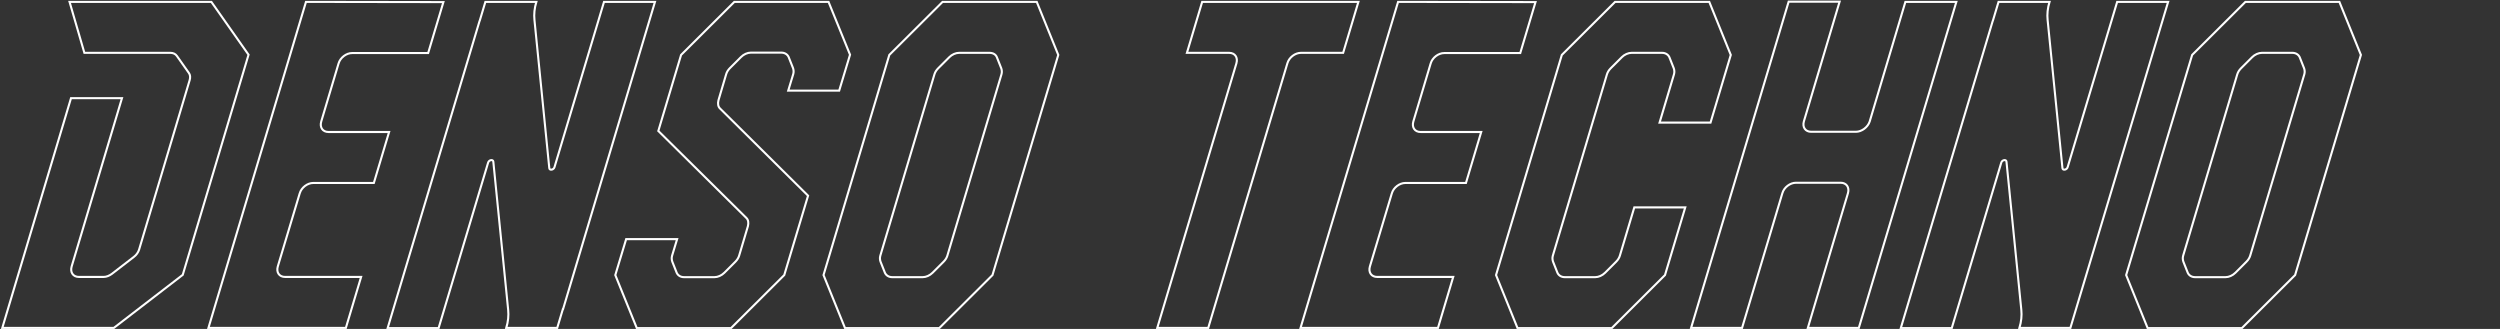<?xml version="1.0" encoding="utf-8"?>
<!-- Generator: Adobe Illustrator 26.5.0, SVG Export Plug-In . SVG Version: 6.00 Build 0)  -->
<svg version="1.1" id="レイヤー_1" xmlns="http://www.w3.org/2000/svg" xmlns:xlink="http://www.w3.org/1999/xlink" x="0px"
	 y="0px" viewBox="0 0 1197 157.5" style="enable-background:new 0 0 1197 157.5;" xml:space="preserve">
<rect x="0" y="0" width="1197" height="157.5" fill="#333333" stroke="none"/>
<style type="text/css">
	.st0{fill:none;stroke:#FFFFFF;stroke-miterlimit:10;}
</style>
<g>
	<g>
		<g>
			<path class="st0" d="M-158.9,0.9l-24.4,0L-207,80c-0.4,1.4-2.4,1.7-2.5,0.5l-7.1-70.9c-0.3-2.8,0-5.7,0.9-8.7l0,0l-24.4,0l-2.7,9
				l-0.1,0.2l-44,147l24.4,0l23.7-79.2c0.4-1.4,2.4-1.7,2.5-0.5l7.1,70.9c0.3,2.8,0,5.7-0.9,8.7v0h24.4L-158.9,0.9z"/>
			<path class="st0" d="M-883.4,0.9l-24.4,0L-931.5,80c-0.4,1.4-2.4,1.7-2.5,0.5l-7.1-70.9c-0.3-2.8,0-5.7,0.9-8.7v0l-24.4,0l-2.7,9
				l-0.1,0.2l-44,147l24.4,0l23.7-79.2c0.4-1.4,2.4-1.7,2.5-0.5l7.1,70.9c0.3,2.8,0,5.7-0.9,8.7v0h24.4l2.7-9l0.1,0L-883.4,0.9z"/>
			<path class="st0" d="M-621.4,0.9l-7.3,24.4l20.2,0c2.8,0,4.3,2.2,3.5,5L-642.9,157l24.4,0l37.9-126.7c0.8-2.8,3.7-5,6.5-5l20.2,0
				l7.3-24.4L-621.4,0.9z"/>
			<path class="st0" d="M-1050.5,0.9l-46.7,156.2l65.8,0l7.3-24.4l-36.4,0c-2.8,0-4.3-2.2-3.5-5l10.5-35c0.8-2.8,3.7-5,6.5-5l29,0
				l7.3-24.4l-29,0c-2.8,0-4.3-2.2-3.5-5l8.3-27.8c0.8-2.8,3.7-5,6.5-5l36.4,0l7.3-24.4L-1050.5,0.9z"/>
			<path class="st0" d="M-527.6,0.9L-574.3,157l65.8,0l7.3-24.4l-36.4,0c-2.8,0-4.3-2.2-3.5-5l10.5-35c0.8-2.8,3.7-5,6.5-5l29,0
				l7.3-24.4l-29,0c-2.8,0-4.3-2.2-3.5-5l8.3-27.8c0.8-2.8,3.7-5,6.5-5l36.4,0l7.3-24.4L-527.6,0.9z"/>
			<path class="st0" d="M-308.4,63.1l-21.4,0c-2.8,0-4.3-2.2-3.5-5l17.1-57.3l-24.4,0L-387.3,157h24.4l19.3-64.5
				c0.8-2.8,3.7-5,6.5-5l21.4,0c2.8,0,4.3,2.2,3.5,5l-19.3,64.5l24.4,0l46.7-156.2l-24.4,0l-17.1,57.3
				C-302.7,60.9-305.6,63.1-308.4,63.1z"/>
			<path class="st0" d="M-1163.7,0.9l7.1,24.4l41.2,0c1.3,0,2.4,0.5,3.1,1.5l5.7,8.1c0.7,0.9,0.8,2.2,0.4,3.5l-24.2,81.1
				c-0.4,1.3-1.3,2.6-2.5,3.5l-10.5,8.1c-1.2,0.9-2.6,1.5-4,1.5h-11.8c-2.8,0-4.3-2.2-3.5-5l24.1-80.6l-24.4,0l-32.9,110.1l53.4,0
				l33-25.4l31.5-105.4l-17.8-25.4L-1163.7,0.9z"/>
			<path class="st0" d="M-121.9,0.9l-25.5,25.4L-179,131.7l10.3,25.4l45.1,0l25.5-25.4l31.5-105.4L-76.8,0.9L-121.9,0.9z
				 M-95.9,27.4l2.1,5.3c0.3,0.8,0.4,1.9,0.1,2.9l-25.9,86.8c-0.3,1-0.9,2-1.8,2.9l-5.3,5.3c-1.3,1.3-3.1,2.1-4.7,2.1h-14.6
				c-1.6,0-2.9-0.8-3.5-2.1l-2.1-5.3c-0.3-0.8-0.4-1.9-0.1-2.9l25.9-86.8c0.3-1,0.9-2,1.8-2.9l5.3-5.3c1.3-1.3,3.1-2.1,4.7-2.1
				l14.6,0C-97.8,25.3-96.5,26.1-95.9,27.4z"/>
			<path class="st0" d="M-745.7,0.9l-25.5,25.4l-31.5,105.4l10.3,25.4l45.1,0l25.5-25.4l31.5-105.4l-10.3-25.4L-745.7,0.9z
				 M-719.7,27.4l2.1,5.3c0.3,0.8,0.4,1.9,0.1,2.9l-25.9,86.8c-0.3,1-0.9,2-1.8,2.9l-5.3,5.3c-1.3,1.3-3.1,2.1-4.7,2.1h-14.6
				c-1.6,0-2.9-0.8-3.5-2.1l-2.1-5.3c-0.3-0.8-0.4-1.9-0.1-2.9l25.9-86.8c0.3-1,0.9-2,1.8-2.9l5.3-5.3c1.3-1.3,3.1-2.1,4.7-2.1
				l14.6,0C-721.5,25.3-720.2,26.1-719.7,27.4z"/>
			<path class="st0" d="M-845.4,0.9l-25.5,25.4l-10.9,36.4l42.1,41.6c1,0.9,1.2,2.4,0.8,4l-4.2,14.1c-0.3,1-0.9,2-1.8,2.9l-5.3,5.3
				c-1.3,1.3-3.1,2.1-4.7,2.1h-14.6c-1.6,0-2.9-0.8-3.5-2.1l-2.1-5.3c-0.3-0.8-0.4-1.9-0.1-2.9l2.4-7.9l-24.4,0l-5.2,17.2l10.3,25.4
				l45.1,0l25.5-25.4l11.4-38L-852.2,52c-1-0.9-1.2-2.4-0.8-4l3.7-12.5c0.3-1,0.9-2,1.8-2.9l5.3-5.3c1.3-1.3,3.1-2.1,4.7-2.1l14.6,0
				c1.6,0,2.9,0.8,3.5,2.1l2.1,5.3c0.3,0.8,0.4,1.9,0.1,2.9l-2.4,7.9l24.4,0l5.2-17.2l-10.3-25.4L-845.4,0.9z"/>
			<path class="st0" d="M-423.7,0.9l-25.5,25.4l-31.5,105.4l10.3,25.4l45.1,0l25.5-25.4l9.7-32.4l-24.4,0l-6.9,23.1
				c-0.3,1-0.9,2-1.8,2.9l-5.3,5.3c-1.3,1.3-3.1,2.1-4.7,2.1l-14.6,0c-1.6,0-2.9-0.8-3.5-2.1l-2.1-5.3c-0.3-0.8-0.4-1.9-0.1-2.9
				l25.9-86.8c0.3-1,0.9-2,1.8-2.9l5.3-5.3c1.3-1.3,3.1-2.1,4.7-2.1l14.6,0c1.6,0,2.9,0.8,3.5,2.1l2.1,5.3c0.3,0.8,0.4,1.9,0.1,2.9
				l-6.9,23.1l24.4,0l9.7-32.4l-10.3-25.4L-423.7,0.9z"/>
		</g>
	</g>
	<g>
		<g>
			<path class="st0" d="M1038.1,0.9l-24.4,0L990,80c-0.4,1.4-2.4,1.7-2.5,0.5l-7.1-70.9c-0.3-2.8,0-5.7,0.9-8.7l0,0l-24.4,0l-2.7,9
				l-0.1,0.2l-44,147l24.4,0l23.7-79.2c0.4-1.4,2.4-1.7,2.5-0.5l7.1,70.9c0.3,2.8,0,5.7-0.9,8.7v0h24.4L1038.1,0.9z"/>
			<path class="st0" d="M313.6,0.9l-24.4,0L265.5,80c-0.4,1.4-2.4,1.7-2.5,0.5l-7.1-70.9c-0.3-2.8,0-5.7,0.9-8.7v0l-24.4,0l-2.7,9
				l-0.1,0.2l-44,147l24.4,0l23.7-79.2c0.4-1.4,2.4-1.7,2.5-0.5l7.1,70.9c0.3,2.8,0,5.7-0.9,8.7v0h24.4l2.7-9l0.1,0L313.6,0.9z"/>
			<path class="st0" d="M575.6,0.9l-7.3,24.4l20.2,0c2.8,0,4.3,2.2,3.5,5L554.1,157l24.4,0l37.9-126.7c0.8-2.8,3.7-5,6.5-5l20.2,0
				l7.3-24.4L575.6,0.9z"/>
			<path class="st0" d="M146.5,0.9L99.8,157l65.8,0l7.3-24.4l-36.4,0c-2.8,0-4.3-2.2-3.5-5l10.5-35c0.8-2.8,3.7-5,6.5-5l29,0
				l7.3-24.4l-29,0c-2.8,0-4.3-2.2-3.5-5l8.3-27.8c0.8-2.8,3.7-5,6.5-5l36.4,0l7.3-24.4L146.5,0.9z"/>
			<path class="st0" d="M669.4,0.9L622.7,157l65.8,0l7.3-24.4l-36.4,0c-2.8,0-4.3-2.2-3.5-5l10.5-35c0.8-2.8,3.7-5,6.5-5l29,0
				l7.3-24.4l-29,0c-2.8,0-4.3-2.2-3.5-5l8.3-27.8c0.8-2.8,3.7-5,6.5-5l36.4,0l7.3-24.4L669.4,0.9z"/>
			<path class="st0" d="M888.6,63.1l-21.4,0c-2.8,0-4.3-2.2-3.5-5l17.1-57.3l-24.4,0L809.7,157h24.4l19.3-64.5c0.8-2.8,3.7-5,6.5-5
				l21.4,0c2.8,0,4.3,2.2,3.5,5L865.6,157l24.4,0L936.7,0.9l-24.4,0l-17.1,57.3C894.3,60.9,891.4,63.1,888.6,63.1z"/>
			<path class="st0" d="M33.3,0.9l7.1,24.4l41.2,0c1.3,0,2.4,0.5,3.1,1.5l5.7,8.1c0.7,0.9,0.8,2.2,0.4,3.5l-24.2,81.1
				c-0.4,1.3-1.3,2.6-2.5,3.5l-10.5,8.1c-1.2,0.9-2.6,1.5-4,1.5H37.8c-2.8,0-4.3-2.2-3.5-5L58.4,47L34,47L1.1,157l53.4,0l33-25.4
				L119,26.2L101.2,0.9L33.3,0.9z"/>
			<path class="st0" d="M1075.1,0.9l-25.5,25.4L1018,131.7l10.3,25.4l45.1,0l25.5-25.4l31.5-105.4l-10.3-25.4L1075.1,0.9z
				 M1101.1,27.4l2.1,5.3c0.3,0.8,0.4,1.9,0.1,2.9l-25.9,86.8c-0.3,1-0.9,2-1.8,2.9l-5.3,5.3c-1.3,1.3-3.1,2.1-4.7,2.1h-14.6
				c-1.6,0-2.9-0.8-3.5-2.1l-2.1-5.3c-0.3-0.8-0.4-1.9-0.1-2.9l25.9-86.8c0.3-1,0.9-2,1.8-2.9l5.3-5.3c1.3-1.3,3.1-2.1,4.7-2.1
				l14.6,0C1099.2,25.3,1100.5,26.1,1101.1,27.4z"/>
			<path class="st0" d="M451.3,0.9l-25.5,25.4l-31.5,105.4l10.3,25.4l45.1,0l25.5-25.4l31.5-105.4L496.4,0.9L451.3,0.9z M477.3,27.4
				l2.1,5.3c0.3,0.8,0.4,1.9,0.1,2.9l-25.9,86.8c-0.3,1-0.9,2-1.8,2.9l-5.3,5.3c-1.3,1.3-3.1,2.1-4.7,2.1h-14.6
				c-1.6,0-2.9-0.8-3.5-2.1l-2.1-5.3c-0.3-0.8-0.4-1.9-0.1-2.9l25.9-86.8c0.3-1,0.9-2,1.8-2.9l5.3-5.3c1.3-1.3,3.1-2.1,4.7-2.1
				l14.6,0C475.5,25.3,476.8,26.1,477.3,27.4z"/>
			<path class="st0" d="M351.6,0.9l-25.5,25.4l-10.9,36.4l42.1,41.6c1,0.9,1.2,2.4,0.8,4l-4.2,14.1c-0.3,1-0.9,2-1.8,2.9l-5.3,5.3
				c-1.3,1.3-3.1,2.1-4.7,2.1h-14.6c-1.6,0-2.9-0.8-3.5-2.1l-2.1-5.3c-0.3-0.8-0.4-1.9-0.1-2.9l2.4-7.9l-24.4,0l-5.2,17.2l10.3,25.4
				l45.1,0l25.5-25.4l11.4-38L344.8,52c-1-0.9-1.2-2.4-0.8-4l3.7-12.5c0.3-1,0.9-2,1.8-2.9l5.3-5.3c1.3-1.3,3.1-2.1,4.7-2.1l14.6,0
				c1.6,0,2.9,0.8,3.5,2.1l2.1,5.3c0.3,0.8,0.4,1.9,0.1,2.9l-2.4,7.9l24.4,0l5.2-17.2L396.7,0.9L351.6,0.9z"/>
			<path class="st0" d="M773.3,0.9l-25.5,25.4l-31.5,105.4l10.3,25.4l45.1,0l25.5-25.4l9.7-32.4l-24.4,0l-6.9,23.1
				c-0.3,1-0.9,2-1.8,2.9l-5.3,5.3c-1.3,1.3-3.1,2.1-4.7,2.1l-14.6,0c-1.6,0-2.9-0.8-3.5-2.1l-2.1-5.3c-0.3-0.8-0.4-1.9-0.1-2.9
				l25.9-86.8c0.3-1,0.9-2,1.8-2.9l5.3-5.3c1.3-1.3,3.1-2.1,4.7-2.1l14.6,0c1.6,0,2.9,0.8,3.5,2.1l2.1,5.3c0.3,0.8,0.4,1.9,0.1,2.9
				l-6.9,23.1l24.4,0l9.7-32.4L818.4,0.9L773.3,0.9z"/>
		</g>
	</g>
	<g>
		<g>
			<path class="st0" d="M2235.1,0.9l-24.4,0L2187,80c-0.4,1.4-2.4,1.7-2.5,0.5l-7.1-70.9c-0.3-2.8,0-5.7,0.9-8.7l0,0l-24.4,0l-2.7,9
				l-0.1,0.2l-44,147l24.4,0l23.7-79.2c0.4-1.4,2.4-1.7,2.5-0.5l7.1,70.9c0.3,2.8,0,5.7-0.9,8.7v0h24.4L2235.1,0.9z"/>
			<path class="st0" d="M1510.6,0.9l-24.4,0L1462.5,80c-0.4,1.4-2.4,1.7-2.5,0.5l-7.1-70.9c-0.3-2.8,0-5.7,0.9-8.7v0l-24.4,0l-2.7,9
				l-0.1,0.2l-44,147l24.4,0l23.7-79.2c0.4-1.4,2.4-1.7,2.5-0.5l7.1,70.9c0.3,2.8,0,5.7-0.9,8.7v0h24.4l2.7-9l0.1,0L1510.6,0.9z"/>
			<path class="st0" d="M1772.6,0.9l-7.3,24.4l20.2,0c2.8,0,4.3,2.2,3.5,5L1751.1,157l24.4,0l37.9-126.7c0.8-2.8,3.7-5,6.5-5l20.2,0
				l7.3-24.4L1772.6,0.9z"/>
			<path class="st0" d="M1343.5,0.9L1296.8,157l65.8,0l7.3-24.4l-36.4,0c-2.8,0-4.3-2.2-3.5-5l10.5-35c0.8-2.8,3.7-5,6.5-5l29,0
				l7.3-24.4l-29,0c-2.8,0-4.3-2.2-3.5-5l8.3-27.8c0.8-2.8,3.7-5,6.5-5l36.4,0l7.3-24.4L1343.5,0.9z"/>
			<path class="st0" d="M1866.4,0.9L1819.7,157l65.8,0l7.3-24.4l-36.4,0c-2.8,0-4.3-2.2-3.5-5l10.5-35c0.8-2.8,3.7-5,6.5-5l29,0
				l7.3-24.4l-29,0c-2.8,0-4.3-2.2-3.5-5l8.3-27.8c0.8-2.8,3.7-5,6.5-5l36.4,0l7.3-24.4L1866.4,0.9z"/>
			<path class="st0" d="M2085.6,63.1l-21.4,0c-2.8,0-4.3-2.2-3.5-5l17.1-57.3l-24.4,0L2006.7,157h24.4l19.3-64.5
				c0.8-2.8,3.7-5,6.5-5l21.4,0c2.8,0,4.3,2.2,3.5,5l-19.3,64.5l24.4,0l46.7-156.2l-24.4,0l-17.1,57.3
				C2091.3,60.9,2088.4,63.1,2085.6,63.1z"/>
			<path class="st0" d="M1230.3,0.9l7.1,24.4l41.2,0c1.3,0,2.4,0.5,3.1,1.5l5.7,8.1c0.7,0.9,0.8,2.2,0.4,3.5l-24.2,81.1
				c-0.4,1.3-1.3,2.6-2.5,3.5l-10.5,8.1c-1.2,0.9-2.6,1.5-4,1.5h-11.8c-2.8,0-4.3-2.2-3.5-5l24.1-80.6l-24.4,0L1198.1,157l53.4,0
				l33-25.4L1316,26.2l-17.8-25.4L1230.3,0.9z"/>
			<path class="st0" d="M2272.1,0.9l-25.5,25.4L2215,131.7l10.3,25.4l45.1,0l25.5-25.4l31.5-105.4l-10.3-25.4L2272.1,0.9z
				 M2298.1,27.4l2.1,5.3c0.3,0.8,0.4,1.9,0.1,2.9l-25.9,86.8c-0.3,1-0.9,2-1.8,2.9l-5.3,5.3c-1.3,1.3-3.1,2.1-4.7,2.1h-14.6
				c-1.6,0-2.9-0.8-3.5-2.1l-2.1-5.3c-0.3-0.8-0.4-1.9-0.1-2.9l25.9-86.8c0.3-1,0.9-2,1.8-2.9l5.3-5.3c1.3-1.3,3.1-2.1,4.7-2.1
				l14.6,0C2296.2,25.3,2297.5,26.1,2298.1,27.4z"/>
			<path class="st0" d="M1648.3,0.9l-25.5,25.4l-31.5,105.4l10.3,25.4l45.1,0l25.5-25.4l31.5-105.4l-10.3-25.4L1648.3,0.9z
				 M1674.3,27.4l2.1,5.3c0.3,0.8,0.4,1.9,0.1,2.9l-25.9,86.8c-0.3,1-0.9,2-1.8,2.9l-5.3,5.3c-1.3,1.3-3.1,2.1-4.7,2.1h-14.6
				c-1.6,0-2.9-0.8-3.5-2.1l-2.1-5.3c-0.3-0.8-0.4-1.9-0.1-2.9l25.9-86.8c0.3-1,0.9-2,1.8-2.9l5.3-5.3c1.3-1.3,3.1-2.1,4.7-2.1
				l14.6,0C1672.5,25.3,1673.8,26.1,1674.3,27.4z"/>
			<path class="st0" d="M1548.6,0.9l-25.5,25.4l-10.9,36.4l42.1,41.6c1,0.9,1.2,2.4,0.8,4l-4.2,14.1c-0.3,1-0.9,2-1.8,2.9l-5.3,5.3
				c-1.3,1.3-3.1,2.1-4.7,2.1h-14.6c-1.6,0-2.9-0.8-3.5-2.1l-2.1-5.3c-0.3-0.8-0.4-1.9-0.1-2.9l2.4-7.9l-24.4,0l-5.2,17.2l10.3,25.4
				l45.1,0l25.5-25.4l11.4-38L1541.8,52c-1-0.9-1.2-2.4-0.8-4l3.7-12.5c0.3-1,0.9-2,1.8-2.9l5.3-5.3c1.3-1.3,3.1-2.1,4.7-2.1l14.6,0
				c1.6,0,2.9,0.8,3.5,2.1l2.1,5.3c0.3,0.8,0.4,1.9,0.1,2.9l-2.4,7.9l24.4,0l5.2-17.2l-10.3-25.4L1548.6,0.9z"/>
			<path class="st0" d="M1970.3,0.9l-25.5,25.4l-31.5,105.4l10.3,25.4l45.1,0l25.5-25.4l9.7-32.4l-24.4,0l-6.9,23.1
				c-0.3,1-0.9,2-1.8,2.9l-5.3,5.3c-1.3,1.3-3.1,2.1-4.7,2.1l-14.6,0c-1.6,0-2.9-0.8-3.5-2.1l-2.1-5.3c-0.3-0.8-0.4-1.9-0.1-2.9
				l25.9-86.8c0.3-1,0.9-2,1.8-2.9l5.3-5.3c1.3-1.3,3.1-2.1,4.7-2.1l14.6,0c1.6,0,2.9,0.8,3.5,2.1l2.1,5.3c0.3,0.8,0.4,1.9,0.1,2.9
				l-6.9,23.1l24.4,0l9.7-32.4l-10.3-25.4L1970.3,0.9z"/>
		</g>
	</g>
</g>
</svg>
